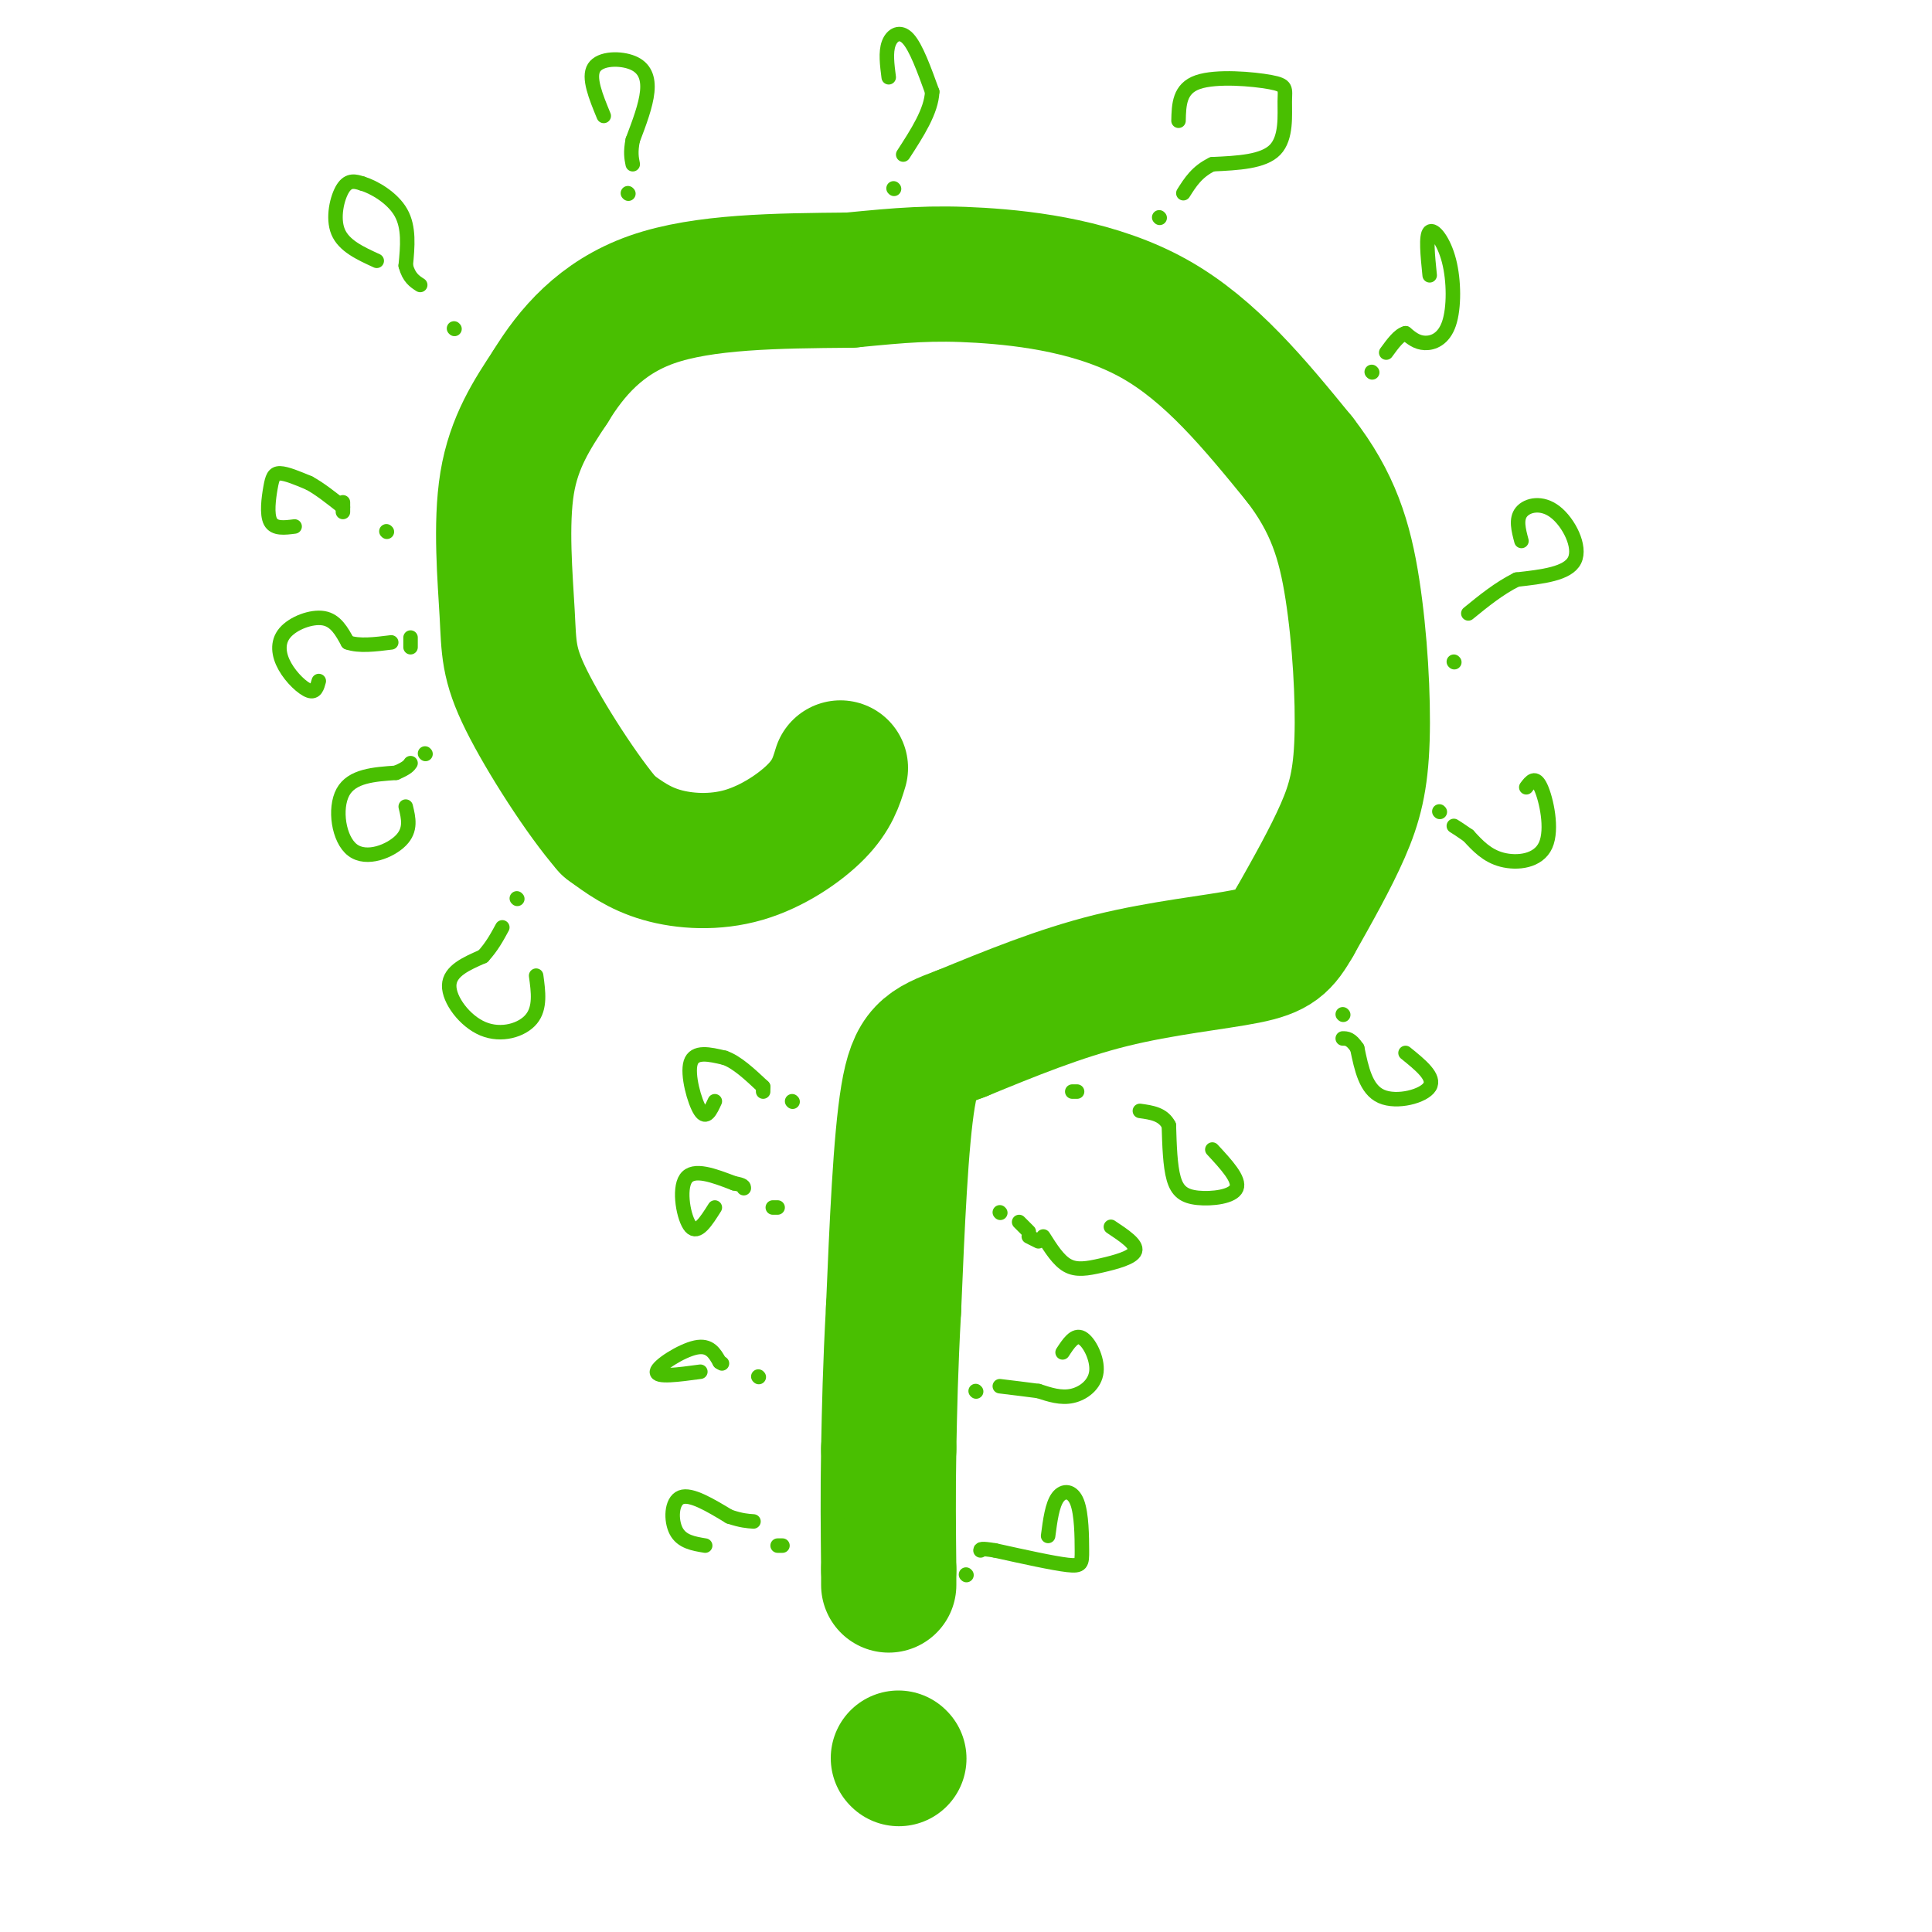<svg viewBox='0 0 400 400' version='1.1' xmlns='http://www.w3.org/2000/svg' xmlns:xlink='http://www.w3.org/1999/xlink'><g fill='none' stroke='#49BF01' stroke-width='28' stroke-linecap='round' stroke-linejoin='round'><path d='M174,159c-0.857,2.821 -1.714,5.643 -5,9c-3.286,3.357 -9.000,7.250 -15,9c-6.000,1.750 -12.286,1.357 -17,0c-4.714,-1.357 -7.857,-3.679 -11,-6'/><path d='M126,171c-5.338,-6.093 -13.183,-18.324 -17,-26c-3.817,-7.676 -3.604,-10.797 -4,-18c-0.396,-7.203 -1.399,-18.486 0,-27c1.399,-8.514 5.199,-14.257 9,-20'/><path d='M114,80c4.244,-6.933 10.356,-14.267 21,-18c10.644,-3.733 25.822,-3.867 41,-4'/><path d='M176,58c10.667,-1.036 16.833,-1.625 27,-1c10.167,0.625 24.333,2.464 36,9c11.667,6.536 20.833,17.768 30,29'/><path d='M269,95c6.979,8.965 9.427,16.877 11,27c1.573,10.123 2.270,22.456 2,31c-0.270,8.544 -1.506,13.298 -4,19c-2.494,5.702 -6.247,12.351 -10,19'/><path d='M268,191c-2.512,4.357 -3.792,5.750 -10,7c-6.208,1.250 -17.345,2.357 -28,5c-10.655,2.643 -20.827,6.821 -31,11'/><path d='M199,214c-7.133,2.644 -9.467,3.756 -11,13c-1.533,9.244 -2.267,26.622 -3,44'/><path d='M185,271c-0.667,12.167 -0.833,20.583 -1,29'/><path d='M184,300c-0.167,9.000 -0.083,17.000 0,25'/><path d='M184,325c0.000,4.500 0.000,3.250 0,2'/><path d='M186,364c0.000,0.000 0.100,0.100 0.1,0.1'/></g>
<g fill='none' stroke='#49BF01' stroke-width='3' stroke-linecap='round' stroke-linejoin='round'><path d='M78,54c-3.400,-1.556 -6.800,-3.111 -8,-6c-1.200,-2.889 -0.200,-7.111 1,-9c1.200,-1.889 2.600,-1.444 4,-1'/><path d='M75,38c2.356,0.689 6.244,2.911 8,6c1.756,3.089 1.378,7.044 1,11'/><path d='M84,55c0.667,2.500 1.833,3.250 3,4'/><path d='M94,68c0.000,0.000 0.100,0.100 0.1,0.1'/><path d='M125,24c-1.643,-3.994 -3.286,-7.988 -2,-10c1.286,-2.012 5.500,-2.042 8,-1c2.500,1.042 3.286,3.155 3,6c-0.286,2.845 -1.643,6.423 -3,10'/><path d='M131,29c-0.500,2.500 -0.250,3.750 0,5'/><path d='M130,40c0.000,0.000 0.100,0.100 0.1,0.1'/><path d='M184,16c-0.333,-2.600 -0.667,-5.200 0,-7c0.667,-1.800 2.333,-2.800 4,-1c1.667,1.800 3.333,6.400 5,11'/><path d='M193,19c-0.167,4.000 -3.083,8.500 -6,13'/><path d='M185,39c0.000,0.000 0.100,0.100 0.1,0.1'/><path d='M244,25c0.078,-3.335 0.156,-6.670 4,-8c3.844,-1.330 11.453,-0.656 15,0c3.547,0.656 3.032,1.292 3,4c-0.032,2.708 0.419,7.488 -2,10c-2.419,2.512 -7.710,2.756 -13,3'/><path d='M251,34c-3.167,1.500 -4.583,3.750 -6,6'/><path d='M240,45c0.000,0.000 0.100,0.100 0.1,0.1'/><path d='M296,57c-0.419,-4.124 -0.839,-8.249 0,-9c0.839,-0.751 2.936,1.871 4,6c1.064,4.129 1.094,9.766 0,13c-1.094,3.234 -3.313,4.067 -5,4c-1.687,-0.067 -2.844,-1.033 -4,-2'/><path d='M291,69c-1.333,0.333 -2.667,2.167 -4,4'/><path d='M284,77c0.000,0.000 0.100,0.100 0.1,0.1'/><path d='M315,112c-0.601,-2.262 -1.202,-4.524 0,-6c1.202,-1.476 4.208,-2.167 7,0c2.792,2.167 5.369,7.190 4,10c-1.369,2.810 -6.685,3.405 -12,4'/><path d='M314,120c-3.667,1.833 -6.833,4.417 -10,7'/><path d='M301,137c0.000,0.000 0.100,0.100 0.1,0.1'/><path d='M61,109c-2.089,0.268 -4.179,0.536 -5,-1c-0.821,-1.536 -0.375,-4.875 0,-7c0.375,-2.125 0.679,-3.036 2,-3c1.321,0.036 3.661,1.018 6,2'/><path d='M64,100c2.167,1.167 4.583,3.083 7,5'/><path d='M80,110c0.000,0.000 0.100,0.100 0.1,0.1'/><path d='M66,141c-0.335,1.231 -0.670,2.463 -2,2c-1.330,-0.463 -3.656,-2.619 -5,-5c-1.344,-2.381 -1.708,-4.987 0,-7c1.708,-2.013 5.488,-3.432 8,-3c2.512,0.432 3.756,2.716 5,5'/><path d='M72,133c2.333,0.833 5.667,0.417 9,0'/><path d='M85,134c0.000,0.000 0.000,-2.000 0,-2'/><path d='M71,104c0.000,0.000 0.000,2.000 0,2'/><path d='M84,167c0.583,2.399 1.167,4.798 -1,7c-2.167,2.202 -7.083,4.208 -10,2c-2.917,-2.208 -3.833,-8.631 -2,-12c1.833,-3.369 6.417,-3.685 11,-4'/><path d='M82,160c2.333,-1.000 2.667,-1.500 3,-2'/><path d='M88,156c0.000,0.000 0.100,0.100 0.1,0.1'/><path d='M111,202c0.458,3.345 0.917,6.690 -1,9c-1.917,2.310 -6.208,3.583 -10,2c-3.792,-1.583 -7.083,-6.024 -7,-9c0.083,-2.976 3.542,-4.488 7,-6'/><path d='M100,198c1.833,-2.000 2.917,-4.000 4,-6'/><path d='M107,186c0.000,0.000 0.100,0.100 0.1,0.1'/><path d='M316,163c0.929,-1.238 1.857,-2.476 3,0c1.143,2.476 2.500,8.667 1,12c-1.500,3.333 -5.857,3.810 -9,3c-3.143,-0.810 -5.071,-2.905 -7,-5'/><path d='M304,173c-1.667,-1.167 -2.333,-1.583 -3,-2'/><path d='M298,168c0.000,0.000 0.100,0.100 0.1,0.1'/><path d='M291,218c3.111,2.511 6.222,5.022 5,7c-1.222,1.978 -6.778,3.422 -10,2c-3.222,-1.422 -4.111,-5.711 -5,-10'/><path d='M281,217c-1.333,-2.000 -2.167,-2.000 -3,-2'/><path d='M278,210c0.000,0.000 0.100,0.100 0.1,0.1'/><path d='M251,238c2.875,3.101 5.750,6.202 5,8c-0.750,1.798 -5.125,2.292 -8,2c-2.875,-0.292 -4.250,-1.369 -5,-4c-0.750,-2.631 -0.875,-6.815 -1,-11'/><path d='M242,233c-1.167,-2.333 -3.583,-2.667 -6,-3'/><path d='M222,226c0.000,0.000 1.000,0.000 1,0'/><path d='M230,254c2.726,1.810 5.452,3.619 5,5c-0.452,1.381 -4.083,2.333 -7,3c-2.917,0.667 -5.119,1.048 -7,0c-1.881,-1.048 -3.440,-3.524 -5,-6'/><path d='M213,255c0.000,0.000 -2.000,-2.000 -2,-2'/><path d='M207,251c0.000,0.000 0.100,0.100 0.1,0.1'/><path d='M213,256c0.000,0.000 2.000,1.000 2,1'/><path d='M220,280c1.244,-1.905 2.488,-3.810 4,-3c1.512,0.810 3.292,4.333 3,7c-0.292,2.667 -2.655,4.476 -5,5c-2.345,0.524 -4.673,-0.238 -7,-1'/><path d='M215,288c-2.500,-0.333 -5.250,-0.667 -8,-1'/><path d='M202,288c0.000,0.000 0.100,0.100 0.1,0.1'/><path d='M217,318c0.423,-3.220 0.845,-6.440 2,-8c1.155,-1.560 3.041,-1.459 4,1c0.959,2.459 0.989,7.278 1,10c0.011,2.722 0.003,3.349 -3,3c-3.003,-0.349 -9.002,-1.675 -15,-3'/><path d='M206,321c-3.000,-0.500 -3.000,-0.250 -3,0'/><path d='M200,326c0.000,0.000 0.100,0.100 0.1,0.1'/><path d='M148,228c-0.889,1.933 -1.778,3.867 -3,2c-1.222,-1.867 -2.778,-7.533 -2,-10c0.778,-2.467 3.889,-1.733 7,-1'/><path d='M150,219c2.500,0.833 5.250,3.417 8,6'/><path d='M158,225c0.000,0.000 0.000,1.000 0,1'/><path d='M164,228c0.000,0.000 0.100,0.100 0.1,0.1'/><path d='M148,250c-1.778,2.822 -3.556,5.644 -5,4c-1.444,-1.644 -2.556,-7.756 -1,-10c1.556,-2.244 5.778,-0.622 10,1'/><path d='M152,245c2.000,0.333 2.000,0.667 2,1'/><path d='M160,250c0.000,0.000 1.000,0.000 1,0'/><path d='M145,284c-4.578,0.622 -9.156,1.244 -9,0c0.156,-1.244 5.044,-4.356 8,-5c2.956,-0.644 3.978,1.178 5,3'/><path d='M149,282c0.833,0.500 0.417,0.250 0,0'/><path d='M157,285c0.000,0.000 0.100,0.100 0.1,0.1'/><path d='M146,320c-2.422,-0.400 -4.844,-0.800 -6,-3c-1.156,-2.200 -1.044,-6.200 1,-7c2.044,-0.800 6.022,1.600 10,4'/><path d='M151,314c2.500,0.833 3.750,0.917 5,1'/><path d='M161,320c0.000,0.000 1.000,0.000 1,0'/></g>
</svg>